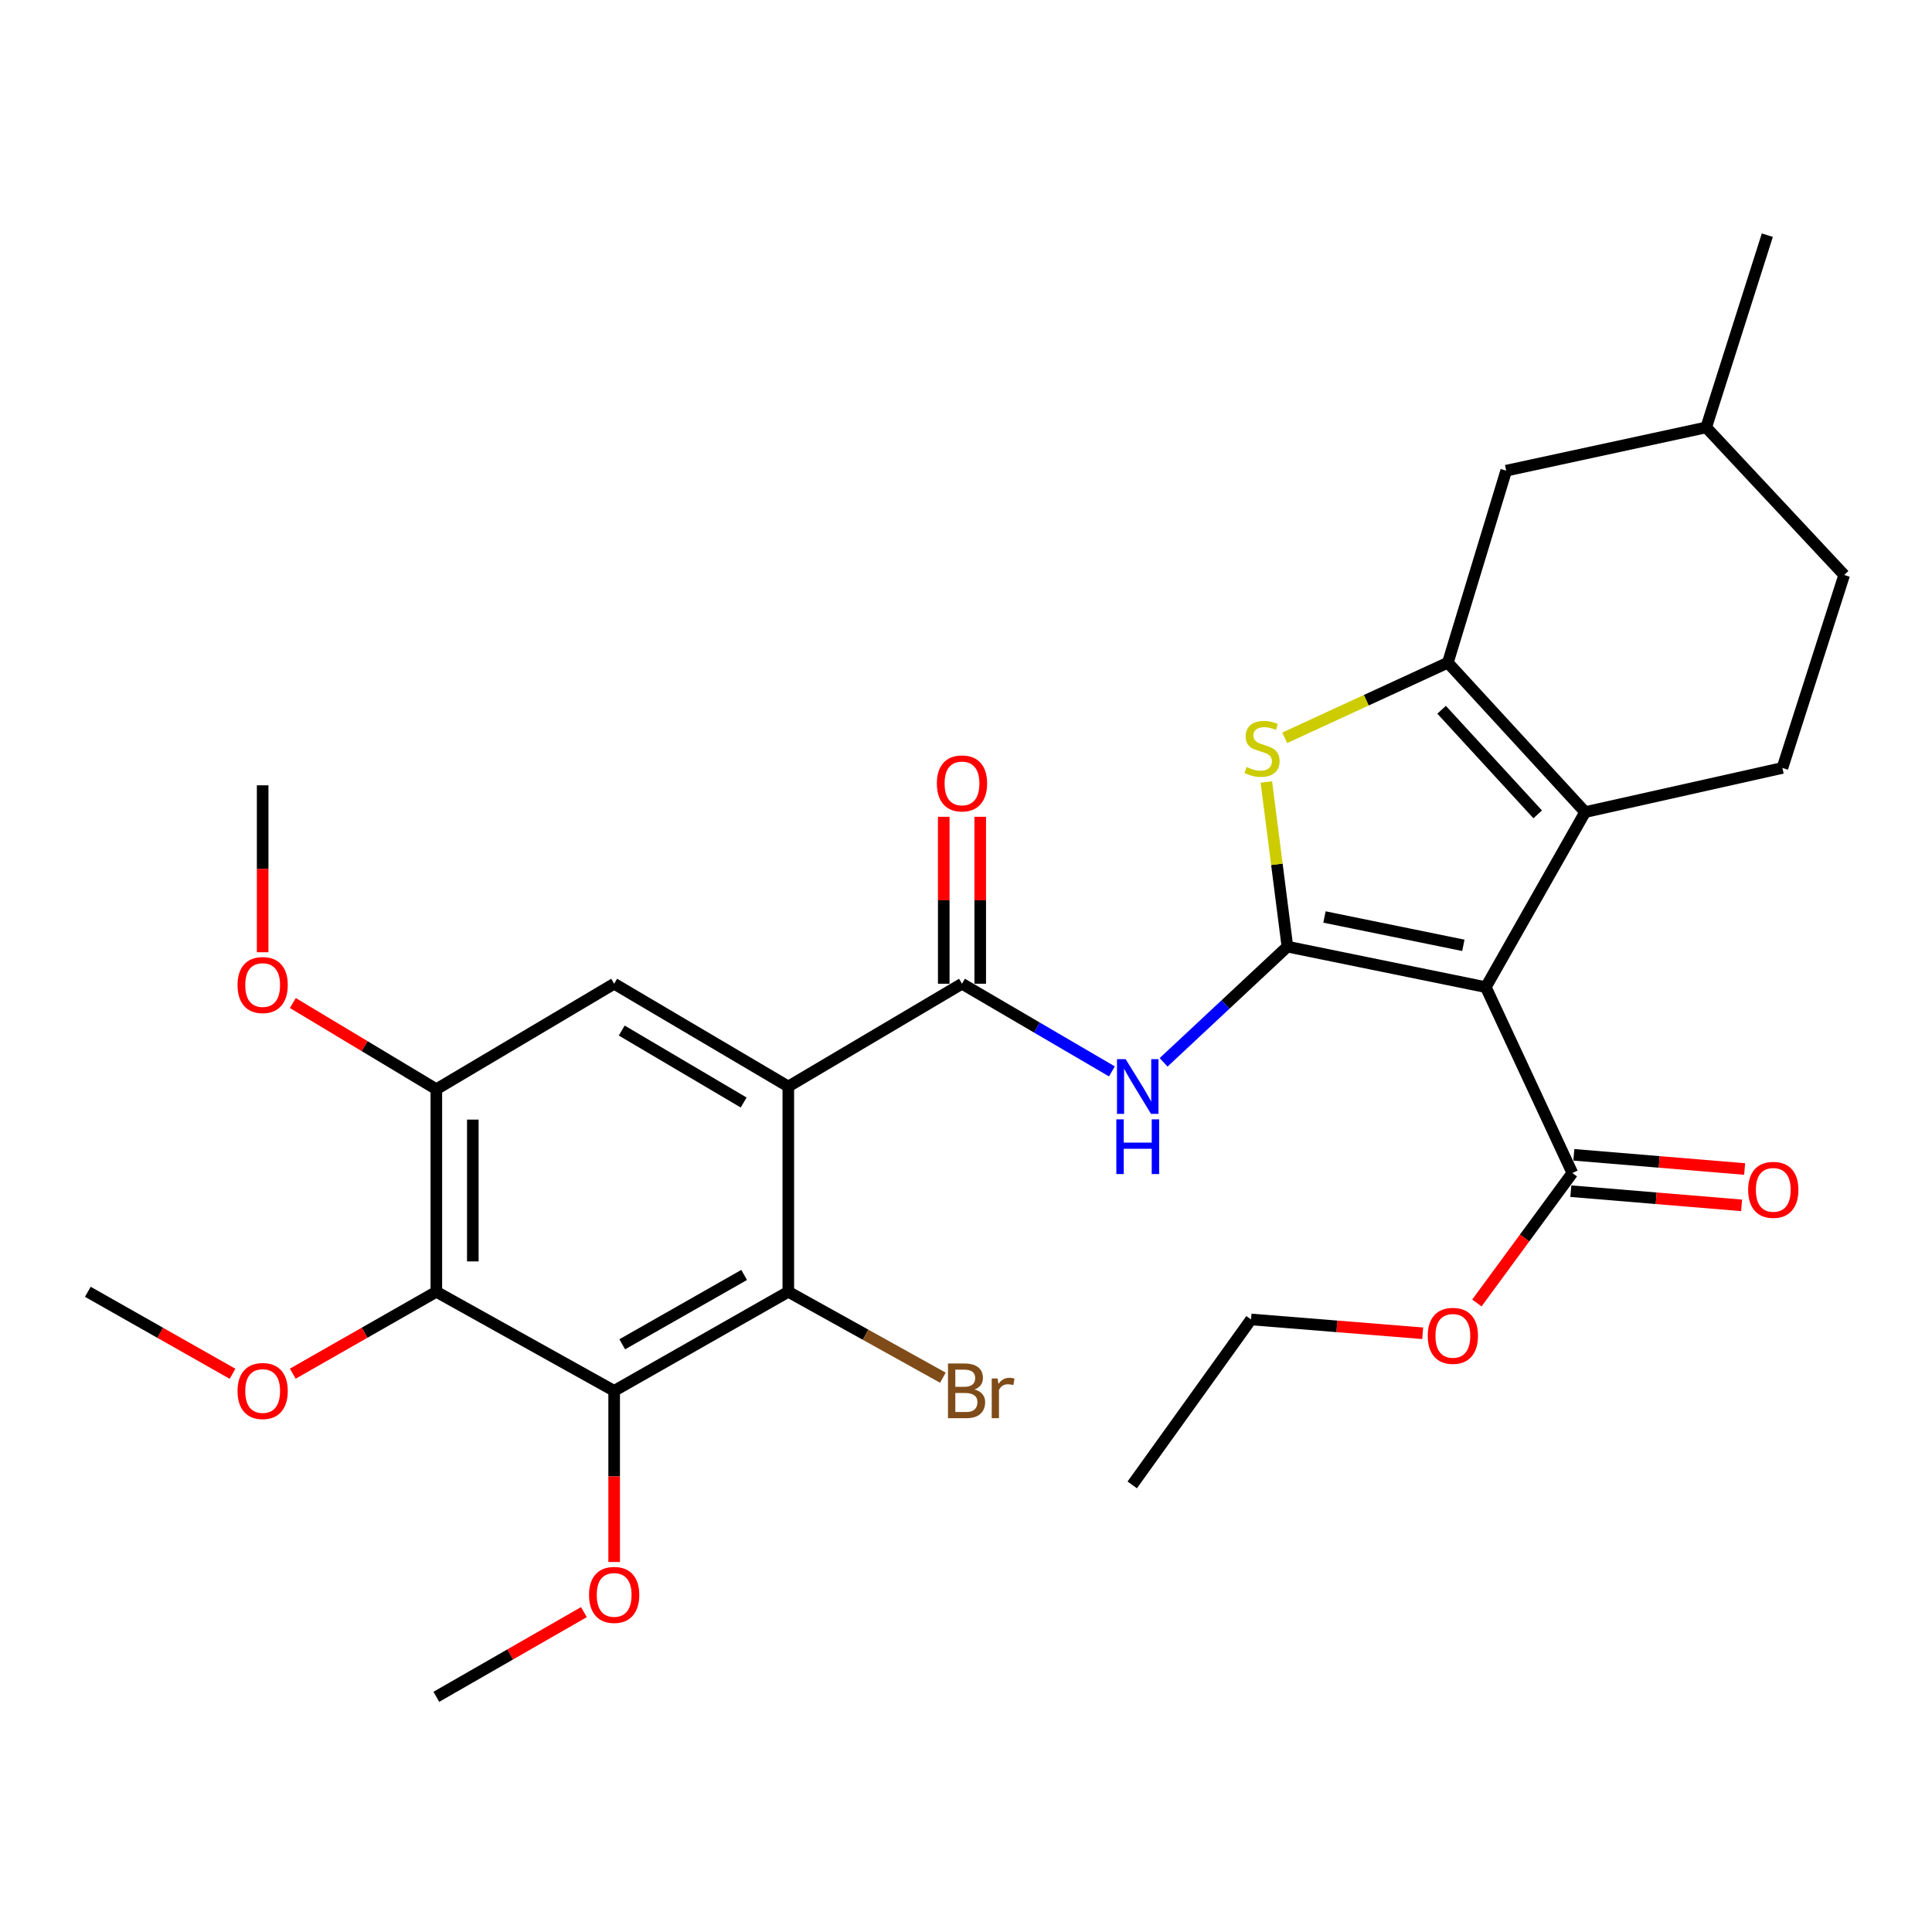 <?xml version='1.0' encoding='iso-8859-1'?>
<svg version='1.1' baseProfile='full'
              xmlns='http://www.w3.org/2000/svg'
                      xmlns:rdkit='http://www.rdkit.org/xml'
                      xmlns:xlink='http://www.w3.org/1999/xlink'
                  xml:space='preserve'
width='1000px' height='1000px' viewBox='0 0 1000 1000'>
<!-- END OF HEADER -->
<rect style='opacity:1.0;fill:#FFFFFF;stroke:none' width='1000' height='1000' x='0' y='0'> </rect>
<path class='bond-0' d='M 666.36,489.983 L 769.054,510.95' style='fill:none;fill-rule:evenodd;stroke:#000000;stroke-width:6px;stroke-linecap:butt;stroke-linejoin:miter;stroke-opacity:1' />
<path class='bond-0' d='M 685.541,474.63 L 757.427,489.307' style='fill:none;fill-rule:evenodd;stroke:#000000;stroke-width:6px;stroke-linecap:butt;stroke-linejoin:miter;stroke-opacity:1' />
<path class='bond-4' d='M 666.36,489.983 L 660.911,447.37' style='fill:none;fill-rule:evenodd;stroke:#000000;stroke-width:6px;stroke-linecap:butt;stroke-linejoin:miter;stroke-opacity:1' />
<path class='bond-4' d='M 660.911,447.37 L 655.462,404.758' style='fill:none;fill-rule:evenodd;stroke:#CCCC00;stroke-width:6px;stroke-linecap:butt;stroke-linejoin:miter;stroke-opacity:1' />
<path class='bond-6' d='M 666.36,489.983 L 634.321,519.923' style='fill:none;fill-rule:evenodd;stroke:#000000;stroke-width:6px;stroke-linecap:butt;stroke-linejoin:miter;stroke-opacity:1' />
<path class='bond-6' d='M 634.321,519.923 L 602.282,549.863' style='fill:none;fill-rule:evenodd;stroke:#0000FF;stroke-width:6px;stroke-linecap:butt;stroke-linejoin:miter;stroke-opacity:1' />
<path class='bond-2' d='M 769.054,510.95 L 820.469,420.339' style='fill:none;fill-rule:evenodd;stroke:#000000;stroke-width:6px;stroke-linecap:butt;stroke-linejoin:miter;stroke-opacity:1' />
<path class='bond-11' d='M 769.054,510.95 L 813.841,607.141' style='fill:none;fill-rule:evenodd;stroke:#000000;stroke-width:6px;stroke-linecap:butt;stroke-linejoin:miter;stroke-opacity:1' />
<path class='bond-1' d='M 408.025,562.376 L 497.923,509.178' style='fill:none;fill-rule:evenodd;stroke:#000000;stroke-width:6px;stroke-linecap:butt;stroke-linejoin:miter;stroke-opacity:1' />
<path class='bond-8' d='M 408.025,562.376 L 408.025,668.626' style='fill:none;fill-rule:evenodd;stroke:#000000;stroke-width:6px;stroke-linecap:butt;stroke-linejoin:miter;stroke-opacity:1' />
<path class='bond-10' d='M 408.025,562.376 L 317.886,509.178' style='fill:none;fill-rule:evenodd;stroke:#000000;stroke-width:6px;stroke-linecap:butt;stroke-linejoin:miter;stroke-opacity:1' />
<path class='bond-10' d='M 384.909,570.655 L 321.811,533.416' style='fill:none;fill-rule:evenodd;stroke:#000000;stroke-width:6px;stroke-linecap:butt;stroke-linejoin:miter;stroke-opacity:1' />
<path class='bond-13' d='M 820.469,420.339 L 922.576,397.484' style='fill:none;fill-rule:evenodd;stroke:#000000;stroke-width:6px;stroke-linecap:butt;stroke-linejoin:miter;stroke-opacity:1' />
<path class='bond-30' d='M 820.469,420.339 L 749.409,342.996' style='fill:none;fill-rule:evenodd;stroke:#000000;stroke-width:6px;stroke-linecap:butt;stroke-linejoin:miter;stroke-opacity:1' />
<path class='bond-30' d='M 795.908,421.511 L 746.165,367.37' style='fill:none;fill-rule:evenodd;stroke:#000000;stroke-width:6px;stroke-linecap:butt;stroke-linejoin:miter;stroke-opacity:1' />
<path class='bond-3' d='M 749.409,342.996 L 707.182,362.442' style='fill:none;fill-rule:evenodd;stroke:#000000;stroke-width:6px;stroke-linecap:butt;stroke-linejoin:miter;stroke-opacity:1' />
<path class='bond-3' d='M 707.182,362.442 L 664.956,381.889' style='fill:none;fill-rule:evenodd;stroke:#CCCC00;stroke-width:6px;stroke-linecap:butt;stroke-linejoin:miter;stroke-opacity:1' />
<path class='bond-14' d='M 749.409,342.996 L 779.606,243.616' style='fill:none;fill-rule:evenodd;stroke:#000000;stroke-width:6px;stroke-linecap:butt;stroke-linejoin:miter;stroke-opacity:1' />
<path class='bond-5' d='M 497.923,509.178 L 536.72,531.866' style='fill:none;fill-rule:evenodd;stroke:#000000;stroke-width:6px;stroke-linecap:butt;stroke-linejoin:miter;stroke-opacity:1' />
<path class='bond-5' d='M 536.72,531.866 L 575.517,554.554' style='fill:none;fill-rule:evenodd;stroke:#0000FF;stroke-width:6px;stroke-linecap:butt;stroke-linejoin:miter;stroke-opacity:1' />
<path class='bond-15' d='M 507.363,509.178 L 507.363,465.973' style='fill:none;fill-rule:evenodd;stroke:#000000;stroke-width:6px;stroke-linecap:butt;stroke-linejoin:miter;stroke-opacity:1' />
<path class='bond-15' d='M 507.363,465.973 L 507.363,422.768' style='fill:none;fill-rule:evenodd;stroke:#FF0000;stroke-width:6px;stroke-linecap:butt;stroke-linejoin:miter;stroke-opacity:1' />
<path class='bond-15' d='M 488.483,509.178 L 488.483,465.973' style='fill:none;fill-rule:evenodd;stroke:#000000;stroke-width:6px;stroke-linecap:butt;stroke-linejoin:miter;stroke-opacity:1' />
<path class='bond-15' d='M 488.483,465.973 L 488.483,422.768' style='fill:none;fill-rule:evenodd;stroke:#FF0000;stroke-width:6px;stroke-linecap:butt;stroke-linejoin:miter;stroke-opacity:1' />
<path class='bond-7' d='M 317.886,719.904 L 408.025,668.626' style='fill:none;fill-rule:evenodd;stroke:#000000;stroke-width:6px;stroke-linecap:butt;stroke-linejoin:miter;stroke-opacity:1' />
<path class='bond-7' d='M 322.072,695.803 L 385.169,659.907' style='fill:none;fill-rule:evenodd;stroke:#000000;stroke-width:6px;stroke-linecap:butt;stroke-linejoin:miter;stroke-opacity:1' />
<path class='bond-18' d='M 317.886,719.904 L 317.886,764.194' style='fill:none;fill-rule:evenodd;stroke:#000000;stroke-width:6px;stroke-linecap:butt;stroke-linejoin:miter;stroke-opacity:1' />
<path class='bond-18' d='M 317.886,764.194 L 317.886,808.483' style='fill:none;fill-rule:evenodd;stroke:#FF0000;stroke-width:6px;stroke-linecap:butt;stroke-linejoin:miter;stroke-opacity:1' />
<path class='bond-32' d='M 317.886,719.904 L 225.848,668.626' style='fill:none;fill-rule:evenodd;stroke:#000000;stroke-width:6px;stroke-linecap:butt;stroke-linejoin:miter;stroke-opacity:1' />
<path class='bond-17' d='M 408.025,668.626 L 448.03,690.859' style='fill:none;fill-rule:evenodd;stroke:#000000;stroke-width:6px;stroke-linecap:butt;stroke-linejoin:miter;stroke-opacity:1' />
<path class='bond-17' d='M 448.03,690.859 L 488.035,713.091' style='fill:none;fill-rule:evenodd;stroke:#7F4C19;stroke-width:6px;stroke-linecap:butt;stroke-linejoin:miter;stroke-opacity:1' />
<path class='bond-9' d='M 225.848,668.626 L 225.848,563.781' style='fill:none;fill-rule:evenodd;stroke:#000000;stroke-width:6px;stroke-linecap:butt;stroke-linejoin:miter;stroke-opacity:1' />
<path class='bond-9' d='M 244.728,652.899 L 244.728,579.508' style='fill:none;fill-rule:evenodd;stroke:#000000;stroke-width:6px;stroke-linecap:butt;stroke-linejoin:miter;stroke-opacity:1' />
<path class='bond-19' d='M 225.848,668.626 L 188.693,689.819' style='fill:none;fill-rule:evenodd;stroke:#000000;stroke-width:6px;stroke-linecap:butt;stroke-linejoin:miter;stroke-opacity:1' />
<path class='bond-19' d='M 188.693,689.819 L 151.538,711.013' style='fill:none;fill-rule:evenodd;stroke:#FF0000;stroke-width:6px;stroke-linecap:butt;stroke-linejoin:miter;stroke-opacity:1' />
<path class='bond-12' d='M 317.886,509.178 L 225.848,563.781' style='fill:none;fill-rule:evenodd;stroke:#000000;stroke-width:6px;stroke-linecap:butt;stroke-linejoin:miter;stroke-opacity:1' />
<path class='bond-16' d='M 813.059,616.549 L 857.257,620.221' style='fill:none;fill-rule:evenodd;stroke:#000000;stroke-width:6px;stroke-linecap:butt;stroke-linejoin:miter;stroke-opacity:1' />
<path class='bond-16' d='M 857.257,620.221 L 901.455,623.894' style='fill:none;fill-rule:evenodd;stroke:#FF0000;stroke-width:6px;stroke-linecap:butt;stroke-linejoin:miter;stroke-opacity:1' />
<path class='bond-16' d='M 814.622,597.734 L 858.82,601.407' style='fill:none;fill-rule:evenodd;stroke:#000000;stroke-width:6px;stroke-linecap:butt;stroke-linejoin:miter;stroke-opacity:1' />
<path class='bond-16' d='M 858.82,601.407 L 903.018,605.079' style='fill:none;fill-rule:evenodd;stroke:#FF0000;stroke-width:6px;stroke-linecap:butt;stroke-linejoin:miter;stroke-opacity:1' />
<path class='bond-20' d='M 813.841,607.141 L 789.137,640.782' style='fill:none;fill-rule:evenodd;stroke:#000000;stroke-width:6px;stroke-linecap:butt;stroke-linejoin:miter;stroke-opacity:1' />
<path class='bond-20' d='M 789.137,640.782 L 764.433,674.422' style='fill:none;fill-rule:evenodd;stroke:#FF0000;stroke-width:6px;stroke-linecap:butt;stroke-linejoin:miter;stroke-opacity:1' />
<path class='bond-21' d='M 225.848,563.781 L 188.71,541.471' style='fill:none;fill-rule:evenodd;stroke:#000000;stroke-width:6px;stroke-linecap:butt;stroke-linejoin:miter;stroke-opacity:1' />
<path class='bond-21' d='M 188.71,541.471 L 151.572,519.16' style='fill:none;fill-rule:evenodd;stroke:#FF0000;stroke-width:6px;stroke-linecap:butt;stroke-linejoin:miter;stroke-opacity:1' />
<path class='bond-22' d='M 922.576,397.484 L 954.545,297.622' style='fill:none;fill-rule:evenodd;stroke:#000000;stroke-width:6px;stroke-linecap:butt;stroke-linejoin:miter;stroke-opacity:1' />
<path class='bond-23' d='M 779.606,243.616 L 883.128,221.223' style='fill:none;fill-rule:evenodd;stroke:#000000;stroke-width:6px;stroke-linecap:butt;stroke-linejoin:miter;stroke-opacity:1' />
<path class='bond-25' d='M 302.233,834.426 L 264.041,856.349' style='fill:none;fill-rule:evenodd;stroke:#FF0000;stroke-width:6px;stroke-linecap:butt;stroke-linejoin:miter;stroke-opacity:1' />
<path class='bond-25' d='M 264.041,856.349 L 225.848,878.272' style='fill:none;fill-rule:evenodd;stroke:#000000;stroke-width:6px;stroke-linecap:butt;stroke-linejoin:miter;stroke-opacity:1' />
<path class='bond-26' d='M 120.35,711.065 L 82.902,689.845' style='fill:none;fill-rule:evenodd;stroke:#FF0000;stroke-width:6px;stroke-linecap:butt;stroke-linejoin:miter;stroke-opacity:1' />
<path class='bond-26' d='M 82.902,689.845 L 45.455,668.626' style='fill:none;fill-rule:evenodd;stroke:#000000;stroke-width:6px;stroke-linecap:butt;stroke-linejoin:miter;stroke-opacity:1' />
<path class='bond-24' d='M 736.38,690.097 L 691.956,686.52' style='fill:none;fill-rule:evenodd;stroke:#FF0000;stroke-width:6px;stroke-linecap:butt;stroke-linejoin:miter;stroke-opacity:1' />
<path class='bond-24' d='M 691.956,686.52 L 647.533,682.943' style='fill:none;fill-rule:evenodd;stroke:#000000;stroke-width:6px;stroke-linecap:butt;stroke-linejoin:miter;stroke-opacity:1' />
<path class='bond-27' d='M 135.95,492.873 L 135.95,449.673' style='fill:none;fill-rule:evenodd;stroke:#FF0000;stroke-width:6px;stroke-linecap:butt;stroke-linejoin:miter;stroke-opacity:1' />
<path class='bond-27' d='M 135.95,449.673 L 135.95,406.473' style='fill:none;fill-rule:evenodd;stroke:#000000;stroke-width:6px;stroke-linecap:butt;stroke-linejoin:miter;stroke-opacity:1' />
<path class='bond-31' d='M 954.545,297.622 L 883.128,221.223' style='fill:none;fill-rule:evenodd;stroke:#000000;stroke-width:6px;stroke-linecap:butt;stroke-linejoin:miter;stroke-opacity:1' />
<path class='bond-28' d='M 883.128,221.223 L 914.762,121.728' style='fill:none;fill-rule:evenodd;stroke:#000000;stroke-width:6px;stroke-linecap:butt;stroke-linejoin:miter;stroke-opacity:1' />
<path class='bond-29' d='M 647.533,682.943 L 586.049,768.582' style='fill:none;fill-rule:evenodd;stroke:#000000;stroke-width:6px;stroke-linecap:butt;stroke-linejoin:miter;stroke-opacity:1' />
<path  class='atom-5' d='M 645.228 397.009
Q 645.548 397.129, 646.868 397.689
Q 648.188 398.249, 649.628 398.609
Q 651.108 398.929, 652.548 398.929
Q 655.228 398.929, 656.788 397.649
Q 658.348 396.329, 658.348 394.049
Q 658.348 392.489, 657.548 391.529
Q 656.788 390.569, 655.588 390.049
Q 654.388 389.529, 652.388 388.929
Q 649.868 388.169, 648.348 387.449
Q 646.868 386.729, 645.788 385.209
Q 644.748 383.689, 644.748 381.129
Q 644.748 377.569, 647.148 375.369
Q 649.588 373.169, 654.388 373.169
Q 657.668 373.169, 661.388 374.729
L 660.468 377.809
Q 657.068 376.409, 654.508 376.409
Q 651.748 376.409, 650.228 377.569
Q 648.708 378.689, 648.748 380.649
Q 648.748 382.169, 649.508 383.089
Q 650.308 384.009, 651.428 384.529
Q 652.588 385.049, 654.508 385.649
Q 657.068 386.449, 658.588 387.249
Q 660.108 388.049, 661.188 389.689
Q 662.308 391.289, 662.308 394.049
Q 662.308 397.969, 659.668 400.089
Q 657.068 402.169, 652.708 402.169
Q 650.188 402.169, 648.268 401.609
Q 646.388 401.089, 644.148 400.169
L 645.228 397.009
' fill='#CCCC00'/>
<path  class='atom-7' d='M 582.631 548.216
L 591.911 563.216
Q 592.831 564.696, 594.311 567.376
Q 595.791 570.056, 595.871 570.216
L 595.871 548.216
L 599.631 548.216
L 599.631 576.536
L 595.751 576.536
L 585.791 560.136
Q 584.631 558.216, 583.391 556.016
Q 582.191 553.816, 581.831 553.136
L 581.831 576.536
L 578.151 576.536
L 578.151 548.216
L 582.631 548.216
' fill='#0000FF'/>
<path  class='atom-7' d='M 577.811 579.368
L 581.651 579.368
L 581.651 591.408
L 596.131 591.408
L 596.131 579.368
L 599.971 579.368
L 599.971 607.688
L 596.131 607.688
L 596.131 594.608
L 581.651 594.608
L 581.651 607.688
L 577.811 607.688
L 577.811 579.368
' fill='#0000FF'/>
<path  class='atom-16' d='M 484.923 405.494
Q 484.923 398.694, 488.283 394.894
Q 491.643 391.094, 497.923 391.094
Q 504.203 391.094, 507.563 394.894
Q 510.923 398.694, 510.923 405.494
Q 510.923 412.374, 507.523 416.294
Q 504.123 420.174, 497.923 420.174
Q 491.683 420.174, 488.283 416.294
Q 484.923 412.414, 484.923 405.494
M 497.923 416.974
Q 502.243 416.974, 504.563 414.094
Q 506.923 411.174, 506.923 405.494
Q 506.923 399.934, 504.563 397.134
Q 502.243 394.294, 497.923 394.294
Q 493.603 394.294, 491.243 397.094
Q 488.923 399.894, 488.923 405.494
Q 488.923 411.214, 491.243 414.094
Q 493.603 416.974, 497.923 416.974
' fill='#FF0000'/>
<path  class='atom-17' d='M 904.846 615.864
Q 904.846 609.064, 908.206 605.264
Q 911.566 601.464, 917.846 601.464
Q 924.126 601.464, 927.486 605.264
Q 930.846 609.064, 930.846 615.864
Q 930.846 622.744, 927.446 626.664
Q 924.046 630.544, 917.846 630.544
Q 911.606 630.544, 908.206 626.664
Q 904.846 622.784, 904.846 615.864
M 917.846 627.344
Q 922.166 627.344, 924.486 624.464
Q 926.846 621.544, 926.846 615.864
Q 926.846 610.304, 924.486 607.504
Q 922.166 604.664, 917.846 604.664
Q 913.526 604.664, 911.166 607.464
Q 908.846 610.264, 908.846 615.864
Q 908.846 621.584, 911.166 624.464
Q 913.526 627.344, 917.846 627.344
' fill='#FF0000'/>
<path  class='atom-18' d='M 504.434 719.184
Q 507.154 719.944, 508.514 721.624
Q 509.914 723.264, 509.914 725.704
Q 509.914 729.624, 507.394 731.864
Q 504.914 734.064, 500.194 734.064
L 490.674 734.064
L 490.674 705.744
L 499.034 705.744
Q 503.874 705.744, 506.314 707.704
Q 508.754 709.664, 508.754 713.264
Q 508.754 717.544, 504.434 719.184
M 494.474 708.944
L 494.474 717.824
L 499.034 717.824
Q 501.834 717.824, 503.274 716.704
Q 504.754 715.544, 504.754 713.264
Q 504.754 708.944, 499.034 708.944
L 494.474 708.944
M 500.194 730.864
Q 502.954 730.864, 504.434 729.544
Q 505.914 728.224, 505.914 725.704
Q 505.914 723.384, 504.274 722.224
Q 502.674 721.024, 499.594 721.024
L 494.474 721.024
L 494.474 730.864
L 500.194 730.864
' fill='#7F4C19'/>
<path  class='atom-18' d='M 516.354 713.504
L 516.794 716.344
Q 518.954 713.144, 522.474 713.144
Q 523.594 713.144, 525.114 713.544
L 524.514 716.904
Q 522.794 716.504, 521.834 716.504
Q 520.154 716.504, 519.034 717.184
Q 517.954 717.824, 517.074 719.384
L 517.074 734.064
L 513.314 734.064
L 513.314 713.504
L 516.354 713.504
' fill='#7F4C19'/>
<path  class='atom-19' d='M 304.886 825.521
Q 304.886 818.721, 308.246 814.921
Q 311.606 811.121, 317.886 811.121
Q 324.166 811.121, 327.526 814.921
Q 330.886 818.721, 330.886 825.521
Q 330.886 832.401, 327.486 836.321
Q 324.086 840.201, 317.886 840.201
Q 311.646 840.201, 308.246 836.321
Q 304.886 832.441, 304.886 825.521
M 317.886 837.001
Q 322.206 837.001, 324.526 834.121
Q 326.886 831.201, 326.886 825.521
Q 326.886 819.961, 324.526 817.161
Q 322.206 814.321, 317.886 814.321
Q 313.566 814.321, 311.206 817.121
Q 308.886 819.921, 308.886 825.521
Q 308.886 831.241, 311.206 834.121
Q 313.566 837.001, 317.886 837.001
' fill='#FF0000'/>
<path  class='atom-20' d='M 122.95 719.984
Q 122.95 713.184, 126.31 709.384
Q 129.67 705.584, 135.95 705.584
Q 142.23 705.584, 145.59 709.384
Q 148.95 713.184, 148.95 719.984
Q 148.95 726.864, 145.55 730.784
Q 142.15 734.664, 135.95 734.664
Q 129.71 734.664, 126.31 730.784
Q 122.95 726.904, 122.95 719.984
M 135.95 731.464
Q 140.27 731.464, 142.59 728.584
Q 144.95 725.664, 144.95 719.984
Q 144.95 714.424, 142.59 711.624
Q 140.27 708.784, 135.95 708.784
Q 131.63 708.784, 129.27 711.584
Q 126.95 714.384, 126.95 719.984
Q 126.95 725.704, 129.27 728.584
Q 131.63 731.464, 135.95 731.464
' fill='#FF0000'/>
<path  class='atom-21' d='M 739 691.434
Q 739 684.634, 742.36 680.834
Q 745.72 677.034, 752 677.034
Q 758.28 677.034, 761.64 680.834
Q 765 684.634, 765 691.434
Q 765 698.314, 761.6 702.234
Q 758.2 706.114, 752 706.114
Q 745.76 706.114, 742.36 702.234
Q 739 698.354, 739 691.434
M 752 702.914
Q 756.32 702.914, 758.64 700.034
Q 761 697.114, 761 691.434
Q 761 685.874, 758.64 683.074
Q 756.32 680.234, 752 680.234
Q 747.68 680.234, 745.32 683.034
Q 743 685.834, 743 691.434
Q 743 697.154, 745.32 700.034
Q 747.68 702.914, 752 702.914
' fill='#FF0000'/>
<path  class='atom-22' d='M 122.95 509.855
Q 122.95 503.055, 126.31 499.255
Q 129.67 495.455, 135.95 495.455
Q 142.23 495.455, 145.59 499.255
Q 148.95 503.055, 148.95 509.855
Q 148.95 516.735, 145.55 520.655
Q 142.15 524.535, 135.95 524.535
Q 129.71 524.535, 126.31 520.655
Q 122.95 516.775, 122.95 509.855
M 135.95 521.335
Q 140.27 521.335, 142.59 518.455
Q 144.95 515.535, 144.95 509.855
Q 144.95 504.295, 142.59 501.495
Q 140.27 498.655, 135.95 498.655
Q 131.63 498.655, 129.27 501.455
Q 126.95 504.255, 126.95 509.855
Q 126.95 515.575, 129.27 518.455
Q 131.63 521.335, 135.95 521.335
' fill='#FF0000'/>
</svg>
